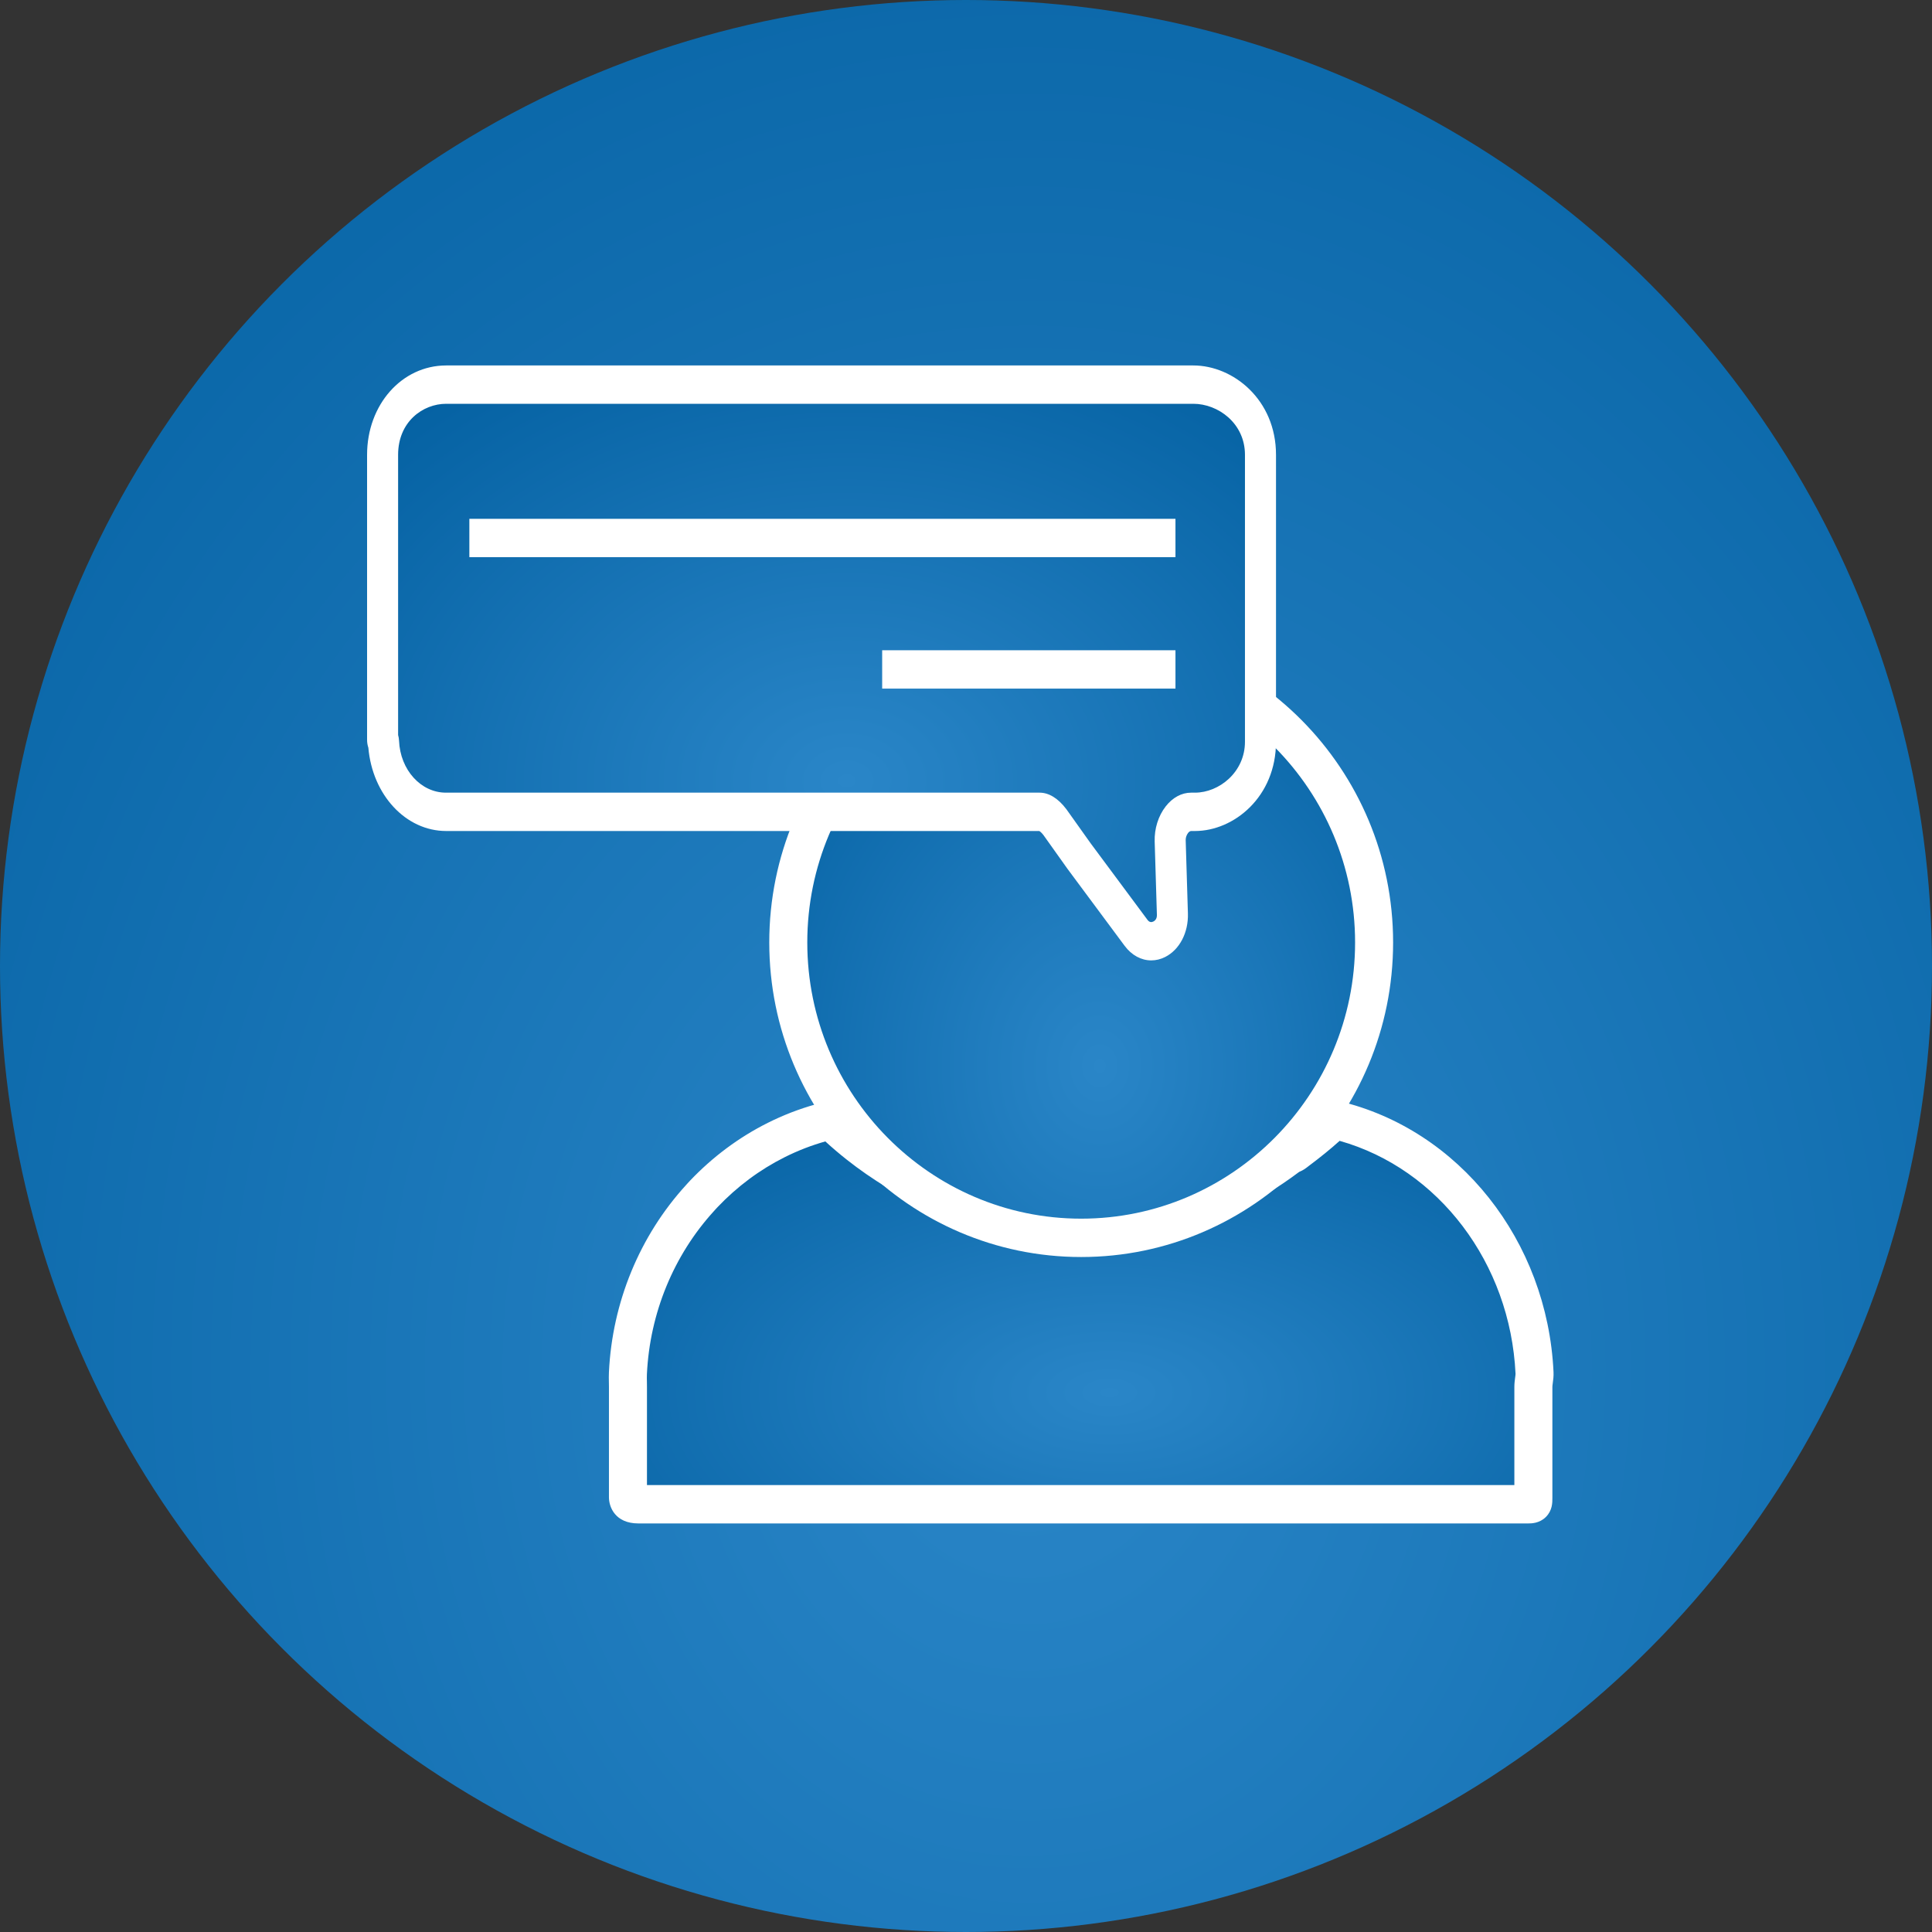 <svg width="100" height="100" viewBox="0 0 100 100" fill="none" xmlns="http://www.w3.org/2000/svg">
<rect x="0" y="0" width="100" height="100" fill="#333333" stroke="none"/>
<circle cx="50" cy="50" r="50" fill="url(#paint0_radial_144_420)"/>
<path d="M79.367 71.783V77.501C79.367 77.803 79.381 77.86 79.095 77.86H33.044C32.757 77.86 32.503 77.803 32.503 77.501V71.783C32.503 71.546 32.49 71.311 32.501 71.077C32.668 67.572 34.057 64.392 36.235 62.008C36.299 61.938 36.36 61.867 36.426 61.798C37.513 60.656 38.781 59.707 40.181 59.006C40.266 58.964 40.35 58.922 40.435 58.881C40.822 58.699 41.217 58.535 41.621 58.39C41.711 58.358 41.801 58.327 41.892 58.297C42.254 58.176 42.623 58.072 42.997 57.984C43.455 58.427 43.932 58.845 44.428 59.236C45.694 60.238 47.077 61.071 48.542 61.725C48.818 61.848 49.096 61.965 49.375 62.073C50.455 62.495 51.561 62.811 52.688 63.021C53.793 63.226 54.918 63.329 56.058 63.329C57.36 63.329 58.641 63.207 59.894 62.939C60.051 62.906 60.207 62.845 60.362 62.845H61.061C61.669 62.845 62.271 62.363 62.865 62.126C63.1 62.033 63.334 61.822 63.567 61.718C64.713 61.206 65.794 60.521 66.81 59.747H66.81C66.923 59.747 67.035 59.644 67.146 59.56C67.814 59.061 68.453 58.544 69.064 57.954C74.843 59.311 79.127 64.648 79.427 71.062C79.438 71.296 79.367 71.546 79.367 71.783Z" fill="url(#paint1_radial_144_420)"/>
<path d="M79.095 78.853H33.044C31.84 78.853 31.519 78.003 31.519 77.501V71.783C31.519 71.707 31.518 71.631 31.516 71.555C31.512 71.378 31.51 71.203 31.518 71.028C31.69 67.409 33.108 63.966 35.511 61.336L35.576 61.263C35.623 61.212 35.669 61.161 35.717 61.11C36.895 59.873 38.25 58.865 39.744 58.117C39.837 58.071 39.925 58.027 40.016 57.984C40.435 57.786 40.864 57.608 41.293 57.455C41.39 57.42 41.488 57.386 41.586 57.354C41.969 57.226 42.37 57.113 42.773 57.018C43.098 56.942 43.438 57.036 43.678 57.268C44.108 57.685 44.565 58.084 45.035 58.455C46.228 59.399 47.542 60.194 48.941 60.818C49.203 60.935 49.468 61.046 49.729 61.147C50.747 61.545 51.803 61.847 52.867 62.045C53.911 62.239 54.985 62.337 56.058 62.337C57.326 62.337 58.548 62.213 59.69 61.968C59.724 61.961 59.756 61.952 59.789 61.944C59.931 61.905 60.127 61.853 60.362 61.853H61.06C61.224 61.853 61.55 61.679 61.812 61.539C62.03 61.423 62.255 61.302 62.502 61.204C62.539 61.188 62.634 61.125 62.697 61.083C62.831 60.994 62.984 60.893 63.168 60.811C64.165 60.366 65.162 59.759 66.216 58.955C66.305 58.888 66.404 58.836 66.51 58.802L66.556 58.766C67.297 58.212 67.876 57.727 68.383 57.238C68.623 57.006 68.963 56.913 69.287 56.988C75.518 58.45 80.092 64.219 80.41 71.015C80.42 71.231 80.394 71.426 80.372 71.583C80.362 71.657 80.351 71.741 80.351 71.783V77.54C80.351 77.778 80.352 78.177 80.02 78.513C79.684 78.853 79.256 78.853 79.095 78.853ZM33.487 76.868H78.383V71.783C78.383 71.606 78.405 71.443 78.422 71.313C78.432 71.242 78.445 71.145 78.444 71.111C78.176 65.379 74.461 60.496 69.339 59.05C68.873 59.47 68.351 59.894 67.732 60.357L67.698 60.384C67.599 60.46 67.449 60.578 67.247 60.656C66.127 61.495 65.052 62.141 63.965 62.625C63.929 62.641 63.841 62.7 63.776 62.743C63.628 62.841 63.444 62.963 63.224 63.05C63.081 63.107 62.912 63.197 62.734 63.293C62.255 63.548 61.713 63.838 61.061 63.838H60.386C60.355 63.844 60.324 63.854 60.292 63.862C60.227 63.879 60.162 63.896 60.097 63.91C58.822 64.183 57.463 64.322 56.058 64.322C54.866 64.322 53.672 64.212 52.51 63.997C51.325 63.776 50.151 63.44 49.02 62.998C48.73 62.886 48.434 62.763 48.143 62.632C46.596 61.942 45.142 61.062 43.82 60.017C43.444 59.72 43.075 59.406 42.719 59.08C42.544 59.129 42.371 59.183 42.201 59.239C42.115 59.267 42.032 59.296 41.95 59.325C41.581 59.457 41.213 59.61 40.853 59.78C40.775 59.817 40.696 59.856 40.616 59.896C39.329 60.54 38.157 61.412 37.136 62.486C37.1 62.523 37.069 62.558 37.036 62.594L36.957 62.682C34.868 64.969 33.634 67.968 33.484 71.124C33.478 71.255 33.481 71.385 33.484 71.516C33.485 71.605 33.487 71.694 33.487 71.783V76.868Z" fill="white"/>
<path d="M55.962 64.071C64.335 64.071 71.123 57.226 71.123 48.783C71.123 40.339 64.335 33.495 55.962 33.495C47.589 33.495 40.801 40.339 40.801 48.783C40.801 57.226 47.589 64.071 55.962 64.071Z" fill="url(#paint2_radial_144_420)"/>
<path d="M55.962 65.063C47.06 65.063 39.817 57.76 39.817 48.782C39.817 39.805 47.06 32.502 55.962 32.502C64.865 32.502 72.107 39.806 72.107 48.782C72.107 57.759 64.865 65.063 55.962 65.063ZM55.962 34.487C48.145 34.487 41.785 40.9 41.785 48.782C41.785 56.665 48.145 63.078 55.962 63.078C63.78 63.078 70.139 56.665 70.139 48.782C70.139 40.9 63.78 34.487 55.962 34.487Z" fill="white"/>
<path d="M19.689 23.54C19.689 21.363 21.332 20.05 23.095 20.05H61.766C63.529 20.05 65.128 21.363 65.128 23.54V38.391C65.128 40.512 63.566 42.162 61.85 42.162H61.651C61.036 42.162 60.545 42.836 60.569 43.594L60.59 44.306L60.684 47.333C60.722 48.577 59.484 49.211 58.803 48.292L55.848 44.308L54.602 42.626C54.397 42.356 54.111 42.162 53.812 42.162H23.082C21.381 42.162 19.88 40.539 19.794 38.463C19.791 38.391 19.689 38.361 19.689 38.288V23.54Z" fill="url(#paint3_radial_144_420)"/>
<path d="M59.588 49.71C59.074 49.71 58.576 49.447 58.21 48.954L55.256 44.975L54.008 43.222C53.903 43.086 53.822 43.028 53.792 43.013H23.095C20.999 43.013 19.275 41.139 19.066 38.7C19.023 38.573 19 38.434 19 38.288V23.541C19 20.947 20.799 18.916 23.095 18.916H61.766C63.824 18.916 66.046 20.684 66.046 23.541V38.392C66.046 41.246 63.868 43.013 61.85 43.013H61.651C61.581 43.013 61.517 43.085 61.493 43.116C61.415 43.216 61.367 43.361 61.371 43.485L61.486 47.277C61.517 48.269 61.056 49.154 60.312 49.532C60.075 49.652 59.83 49.71 59.588 49.71ZM20.606 38.043C20.633 38.136 20.649 38.236 20.654 38.339C20.716 39.848 21.782 41.028 23.082 41.028H53.812C54.291 41.028 54.767 41.321 55.187 41.874C55.193 41.882 55.199 41.89 55.205 41.898L56.451 43.649L59.395 47.613C59.501 47.757 59.62 47.738 59.701 47.696C59.771 47.661 59.888 47.569 59.881 47.353L59.766 43.559C59.745 42.895 59.953 42.232 60.335 41.741C60.693 41.281 61.16 41.028 61.651 41.028H61.85C63.1 41.028 64.439 39.969 64.439 38.392V23.541C64.439 21.91 63.051 20.9 61.766 20.9H23.095C21.889 20.9 20.606 21.825 20.606 23.541V38.043Z" fill="white"/>
<path d="M60.842 26.854H24.294V28.838H60.842V26.854Z" fill="white"/>
<path d="M60.842 33.657H45.661V35.642H60.842V33.657Z" fill="white"/>
<defs>
<radialGradient id="paint0_radial_144_420" cx="0" cy="0" r="1" gradientUnits="userSpaceOnUse" gradientTransform="translate(53.154 70.965) rotate(90) scale(101.28 83.53)">
<stop stop-color="#2A86C8"/>
<stop offset="1" stop-color="#005D9E"/>
</radialGradient>
<radialGradient id="paint1_radial_144_420" cx="0" cy="0" r="1" gradientUnits="userSpaceOnUse" gradientTransform="translate(57.443 72.081) rotate(90) scale(20.161 39.202)">
<stop stop-color="#2A86C8"/>
<stop offset="1" stop-color="#005D9E"/>
</radialGradient>
<radialGradient id="paint2_radial_144_420" cx="0" cy="0" r="1" gradientUnits="userSpaceOnUse" gradientTransform="translate(56.919 55.193) rotate(90) scale(30.967 25.328)">
<stop stop-color="#2A86C8"/>
<stop offset="1" stop-color="#005D9E"/>
</radialGradient>
<radialGradient id="paint3_radial_144_420" cx="0" cy="0" r="1" gradientUnits="userSpaceOnUse" gradientTransform="translate(43.841 40.402) rotate(90) scale(29.046 37.955)">
<stop stop-color="#2A86C8"/>
<stop offset="1" stop-color="#005D9E"/>
</radialGradient>
</defs>
</svg>
